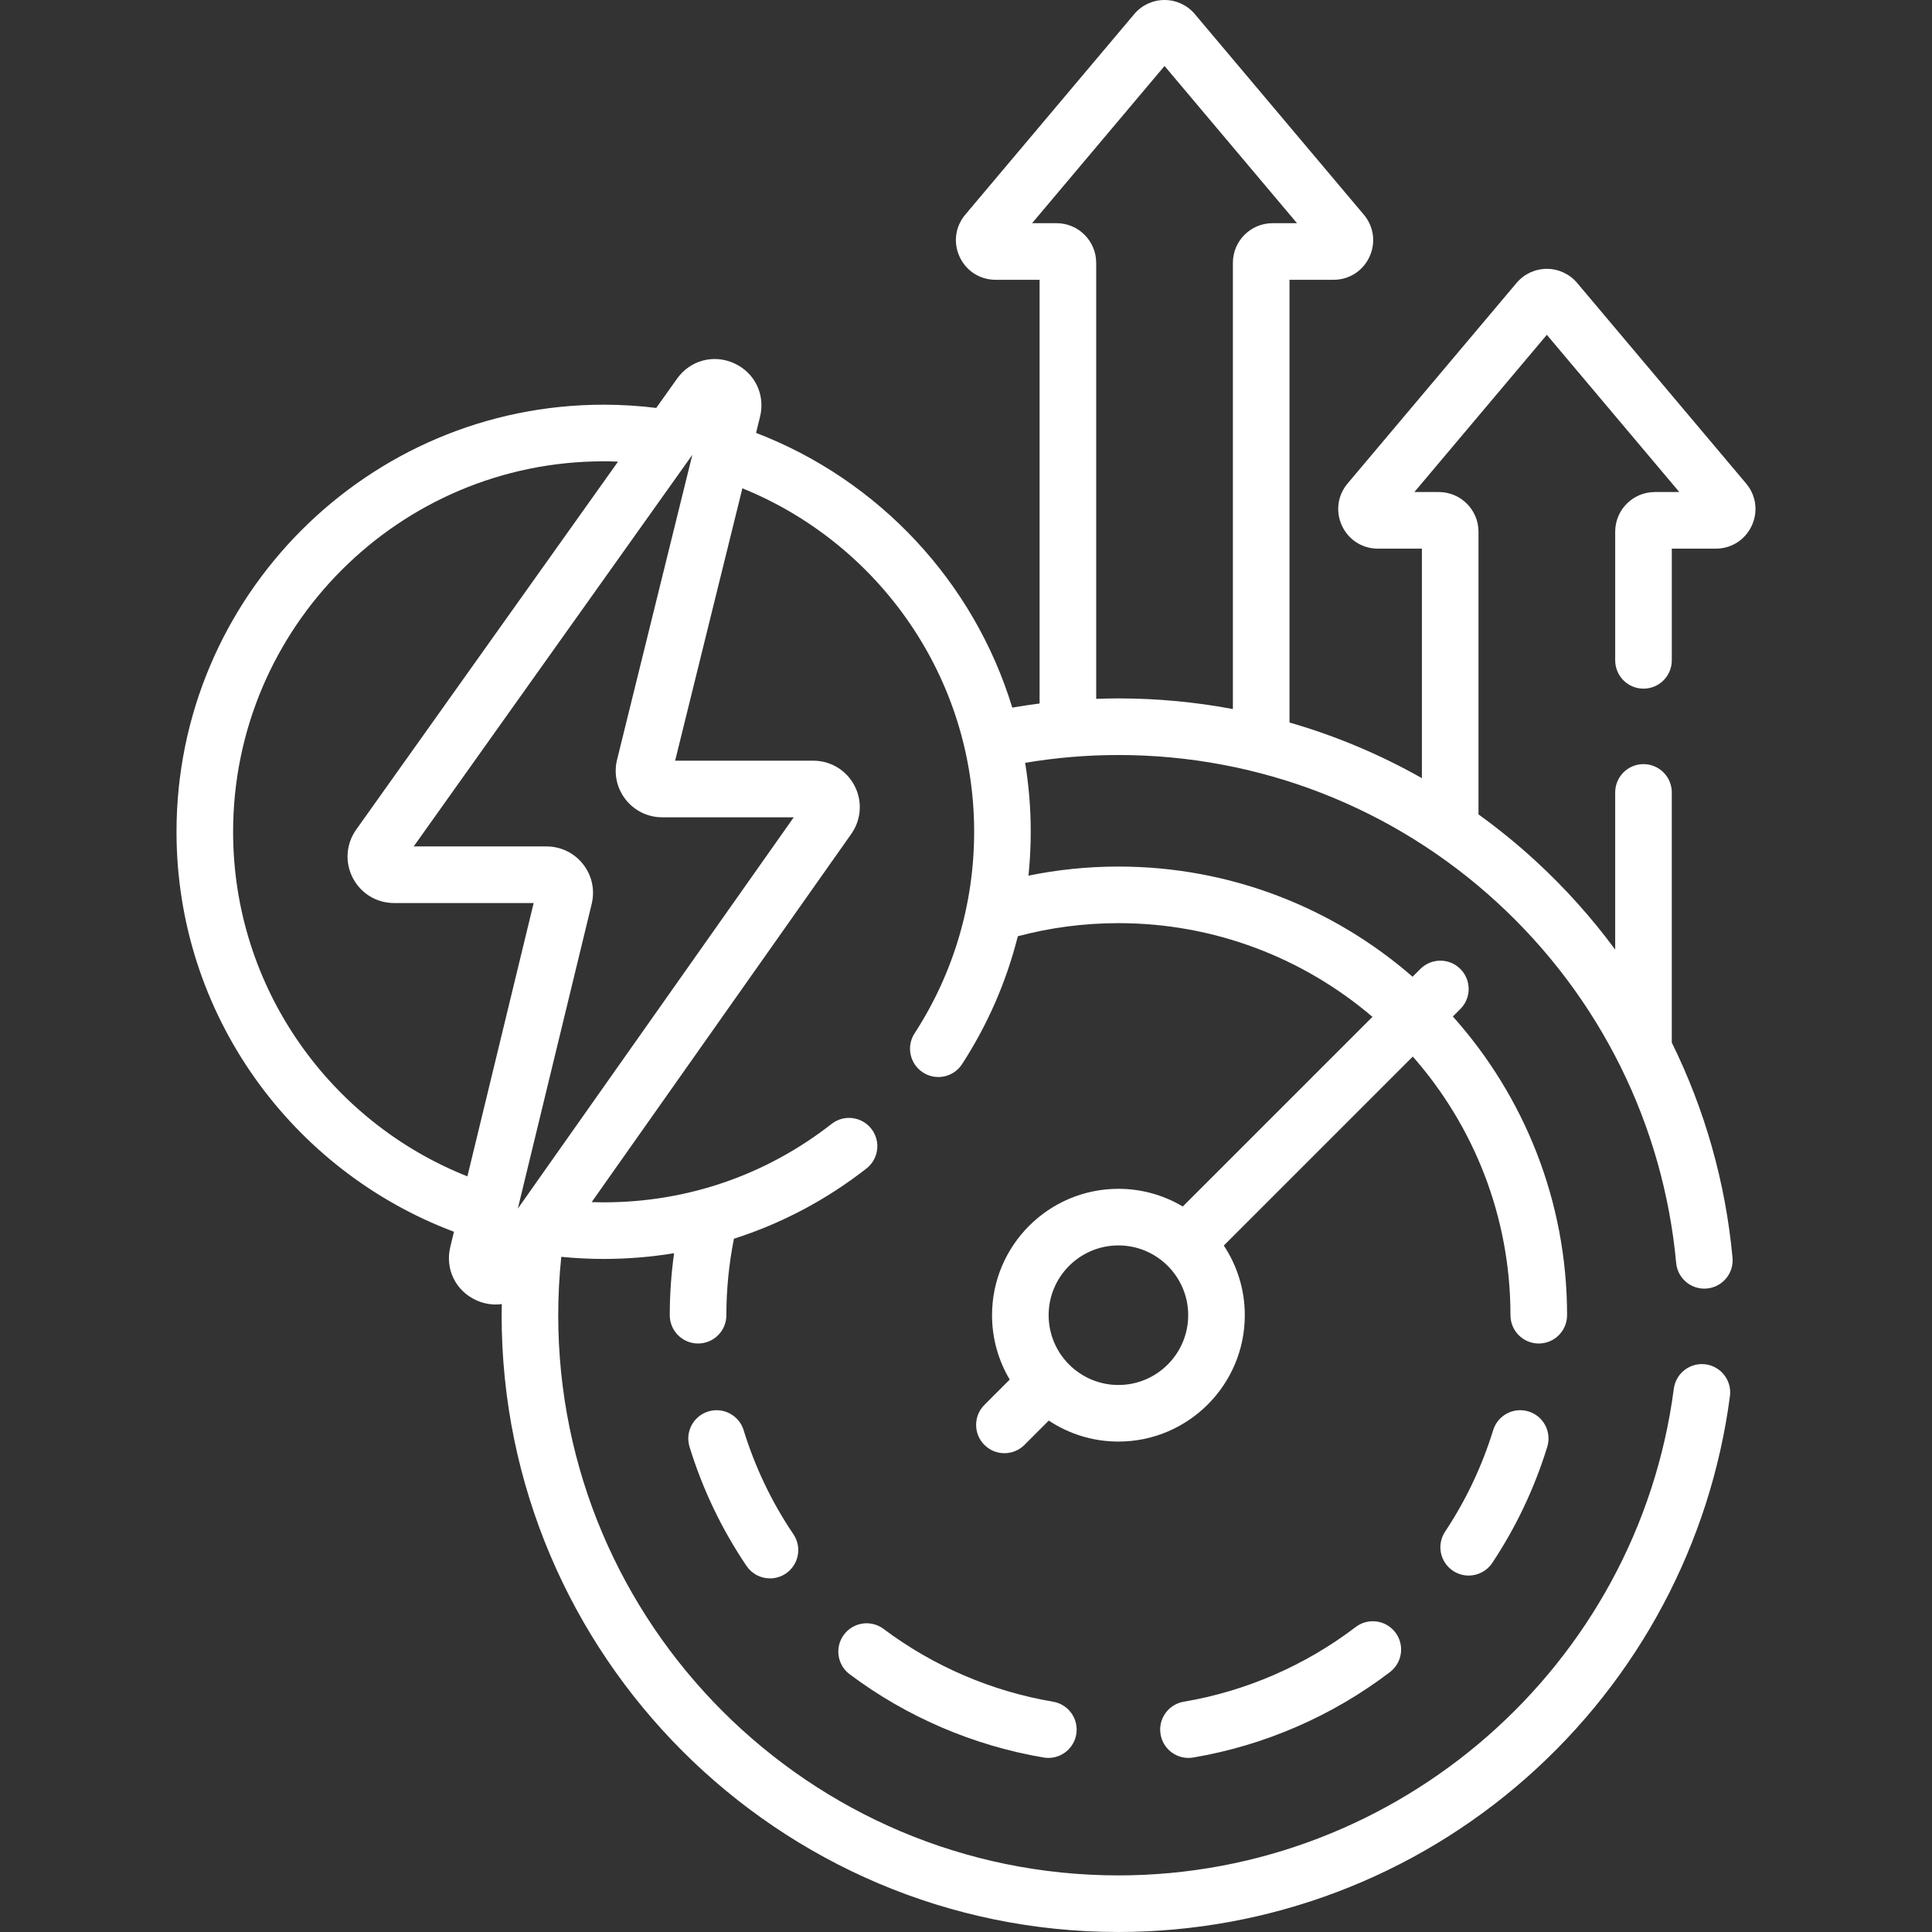 <svg width="512" height="512" viewBox="0 0 512 512" fill="none" xmlns="http://www.w3.org/2000/svg">
<rect x="0" y="0" width="512" height="512" fill="#333333" stroke="none"/>
<path d="M462.737 128.131L417.96 74.982C415.96 72.609 413.034 71.248 409.931 71.248C409.931 71.248 409.93 71.248 409.929 71.248C406.825 71.249 403.9 72.61 401.902 74.983L357.124 128.131C354.463 131.29 353.893 135.579 355.635 139.324C357.376 143.07 361.025 145.396 365.156 145.396H376.819V206.22C365.728 199.943 353.956 194.995 341.73 191.472V74.148H353.393C357.524 74.148 361.172 71.822 362.914 68.077C364.655 64.332 364.085 60.043 361.423 56.884L316.645 3.736C314.646 1.362 311.719 0 308.615 0C305.511 0 302.584 1.362 300.586 3.735L255.808 56.883C253.147 60.042 252.577 64.331 254.318 68.076C256.06 71.821 259.709 74.147 263.839 74.147H275.502V186.433C273.072 186.746 270.659 187.11 268.263 187.528C258.075 154.075 232.783 127.154 200.362 114.723L201.419 110.442C202.857 104.616 200.053 98.799 194.6 96.297C189.145 93.792 182.908 95.461 179.428 100.35L173.908 108.107C169.339 107.542 164.686 107.248 159.967 107.248C97.554 107.248 46.778 158.025 46.778 220.438C46.778 268.899 77.403 310.32 120.306 326.427L119.328 330.46C117.915 336.291 120.743 342.096 126.207 344.575C127.891 345.34 129.646 345.708 131.372 345.708C131.915 345.708 132.452 345.663 132.986 345.591C132.968 346.574 132.936 347.553 132.936 348.54C132.936 438.671 206.262 511.997 296.393 511.997C336.308 511.997 374.742 497.451 404.614 471.04C434.221 444.862 453.342 408.969 458.452 369.972C458.99 365.865 456.097 362.099 451.99 361.561C447.887 361.027 444.118 363.915 443.579 368.023C433.943 441.553 370.667 497 296.392 497C214.533 497 147.935 430.402 147.935 348.543C147.935 343.318 148.214 338.158 148.745 333.071C152.437 333.438 156.18 333.631 159.967 333.631C166.292 333.631 172.528 333.118 178.639 332.113C177.892 337.485 177.496 342.968 177.496 348.543C177.496 352.686 180.853 356.043 184.996 356.043C189.139 356.043 192.496 352.686 192.496 348.543C192.496 341.608 193.197 334.835 194.5 328.277C207.085 324.255 218.929 318.021 229.621 309.664C232.885 307.113 233.462 302.399 230.911 299.136C228.359 295.874 223.646 295.297 220.383 297.846C202.988 311.444 182.097 318.631 159.968 318.631C158.906 318.631 157.849 318.611 156.795 318.577L225.597 221.002C228.259 217.228 228.591 212.337 226.466 208.236C224.34 204.136 220.151 201.59 215.532 201.59H178.916L196.739 129.404C232.715 143.987 258.158 179.295 258.158 220.441C258.158 239.475 252.701 257.94 242.378 273.837C240.122 277.312 241.109 281.956 244.583 284.212C248.056 286.468 252.702 285.481 254.958 282.007C261.76 271.532 266.722 260.091 269.733 248.117C278.244 245.854 287.18 244.643 296.393 244.643C322.055 244.643 345.569 253.999 363.715 269.473L313.453 319.735C308.453 316.762 302.62 315.048 296.392 315.048C277.924 315.048 262.9 330.073 262.9 348.541C262.9 354.769 264.614 360.601 267.587 365.601L260.877 372.311C257.948 375.241 257.948 379.989 260.877 382.918C262.342 384.382 264.262 385.114 266.181 385.114C268.1 385.114 270.02 384.382 271.485 382.918L277.935 376.468C283.231 379.98 289.576 382.032 296.393 382.032C314.861 382.032 329.886 367.008 329.886 348.54C329.886 341.722 327.834 335.378 324.321 330.081L374.403 280C390.507 298.307 400.29 322.302 400.29 348.543C400.29 352.686 403.647 356.043 407.79 356.043C411.933 356.043 415.29 352.686 415.29 348.543C415.29 318.167 403.834 290.42 385.023 269.381L387.013 267.391C389.942 264.461 389.942 259.713 387.013 256.784C384.083 253.856 379.335 253.856 376.406 256.784L374.348 258.842C353.461 240.666 326.19 229.646 296.392 229.646C288.23 229.646 280.259 230.479 272.555 232.055C272.948 228.213 273.156 224.339 273.156 220.443C273.156 214.219 272.644 208.113 271.673 202.159C279.714 200.802 287.97 200.086 296.391 200.086C333.63 200.086 369.244 213.935 396.671 239.08C423.929 264.069 440.809 298.025 444.2 334.691C444.581 338.817 448.244 341.856 452.358 341.468C456.483 341.087 459.517 337.434 459.135 333.31C457.283 313.287 451.777 294.002 443.041 276.29V210C443.041 205.857 439.684 202.5 435.541 202.5C431.398 202.5 428.041 205.857 428.041 210V251.658C421.792 243.181 414.698 235.257 406.807 228.021C402.026 223.638 397.018 219.57 391.815 215.821V140.896C391.815 135.106 387.105 130.396 381.315 130.396H374.826L409.929 88.731L445.032 130.396H438.543C432.753 130.396 428.043 135.106 428.043 140.896V175C428.043 179.143 431.4 182.5 435.543 182.5C439.686 182.5 443.043 179.143 443.043 175V145.396H454.707C458.837 145.396 462.485 143.07 464.227 139.325C465.969 135.579 465.399 131.29 462.737 128.131ZM123.864 311.748C87.535 297.333 61.776 261.841 61.776 220.441C61.776 166.298 105.824 122.251 159.965 122.251C161.245 122.251 162.518 122.284 163.786 122.333L94.393 219.86C91.709 223.631 91.361 228.531 93.483 232.645C95.605 236.759 99.798 239.315 104.428 239.315H141.424L123.864 311.748ZM163.53 201.321C162.616 205.021 163.439 208.865 165.79 211.866C168.14 214.868 171.674 216.59 175.486 216.59H210.353L137.227 320.296L156.806 239.531C157.702 235.837 156.867 232.005 154.517 229.016C152.166 226.029 148.638 224.315 144.837 224.315H109.632L183.476 120.536L163.53 201.321ZM296.392 367.035C286.196 367.035 277.9 358.739 277.9 348.543C277.9 338.346 286.196 330.05 296.392 330.05C306.589 330.05 314.885 338.346 314.885 348.543C314.885 358.739 306.589 367.035 296.392 367.035ZM290.501 185.203V69.648C290.501 63.858 285.791 59.148 280.001 59.148H273.513L308.615 17.485L343.717 59.148H337.229C331.439 59.148 326.729 63.858 326.729 69.648V187.906C316.804 186.04 306.655 185.084 296.393 185.084C294.419 185.085 292.457 185.133 290.501 185.203Z" fill="white"/>
<path d="M234.165 431.688C230.852 429.203 226.149 429.873 223.664 433.185C221.178 436.498 221.849 441.2 225.161 443.686C240.234 454.998 258.015 462.63 276.579 465.759C277.001 465.83 277.42 465.864 277.834 465.864C281.429 465.864 284.604 463.272 285.221 459.61C285.909 455.525 283.157 451.656 279.072 450.967C262.86 448.236 247.331 441.569 234.165 431.688Z" fill="white"/>
<path d="M395.702 379.012C392.762 388.559 388.478 397.601 382.971 405.888C380.678 409.337 381.616 413.992 385.066 416.285C386.342 417.134 387.785 417.54 389.211 417.54C391.638 417.54 394.02 416.363 395.464 414.19C401.771 404.703 406.674 394.352 410.039 383.427C411.258 379.468 409.037 375.271 405.079 374.051C401.122 372.831 396.922 375.053 395.702 379.012Z" fill="white"/>
<path d="M359.262 431.182C345.93 441.351 330.179 448.194 313.712 450.969C309.628 451.657 306.875 455.527 307.564 459.612C308.181 463.274 311.356 465.866 314.951 465.866C315.365 465.866 315.785 465.832 316.207 465.761C335.064 462.582 353.1 454.75 368.36 443.111C371.653 440.598 372.287 435.892 369.775 432.598C367.262 429.305 362.556 428.671 359.262 431.182Z" fill="white"/>
<path d="M187.702 374.051C183.742 375.268 181.519 379.464 182.736 383.423C186.189 394.659 191.269 405.279 197.836 414.99C199.285 417.134 201.649 418.29 204.056 418.29C205.501 418.29 206.962 417.873 208.25 417.002C211.682 414.682 212.582 410.02 210.262 406.588C204.529 398.109 200.091 388.832 197.074 379.017C195.858 375.057 191.654 372.835 187.702 374.051Z" fill="white"/>
</svg>
